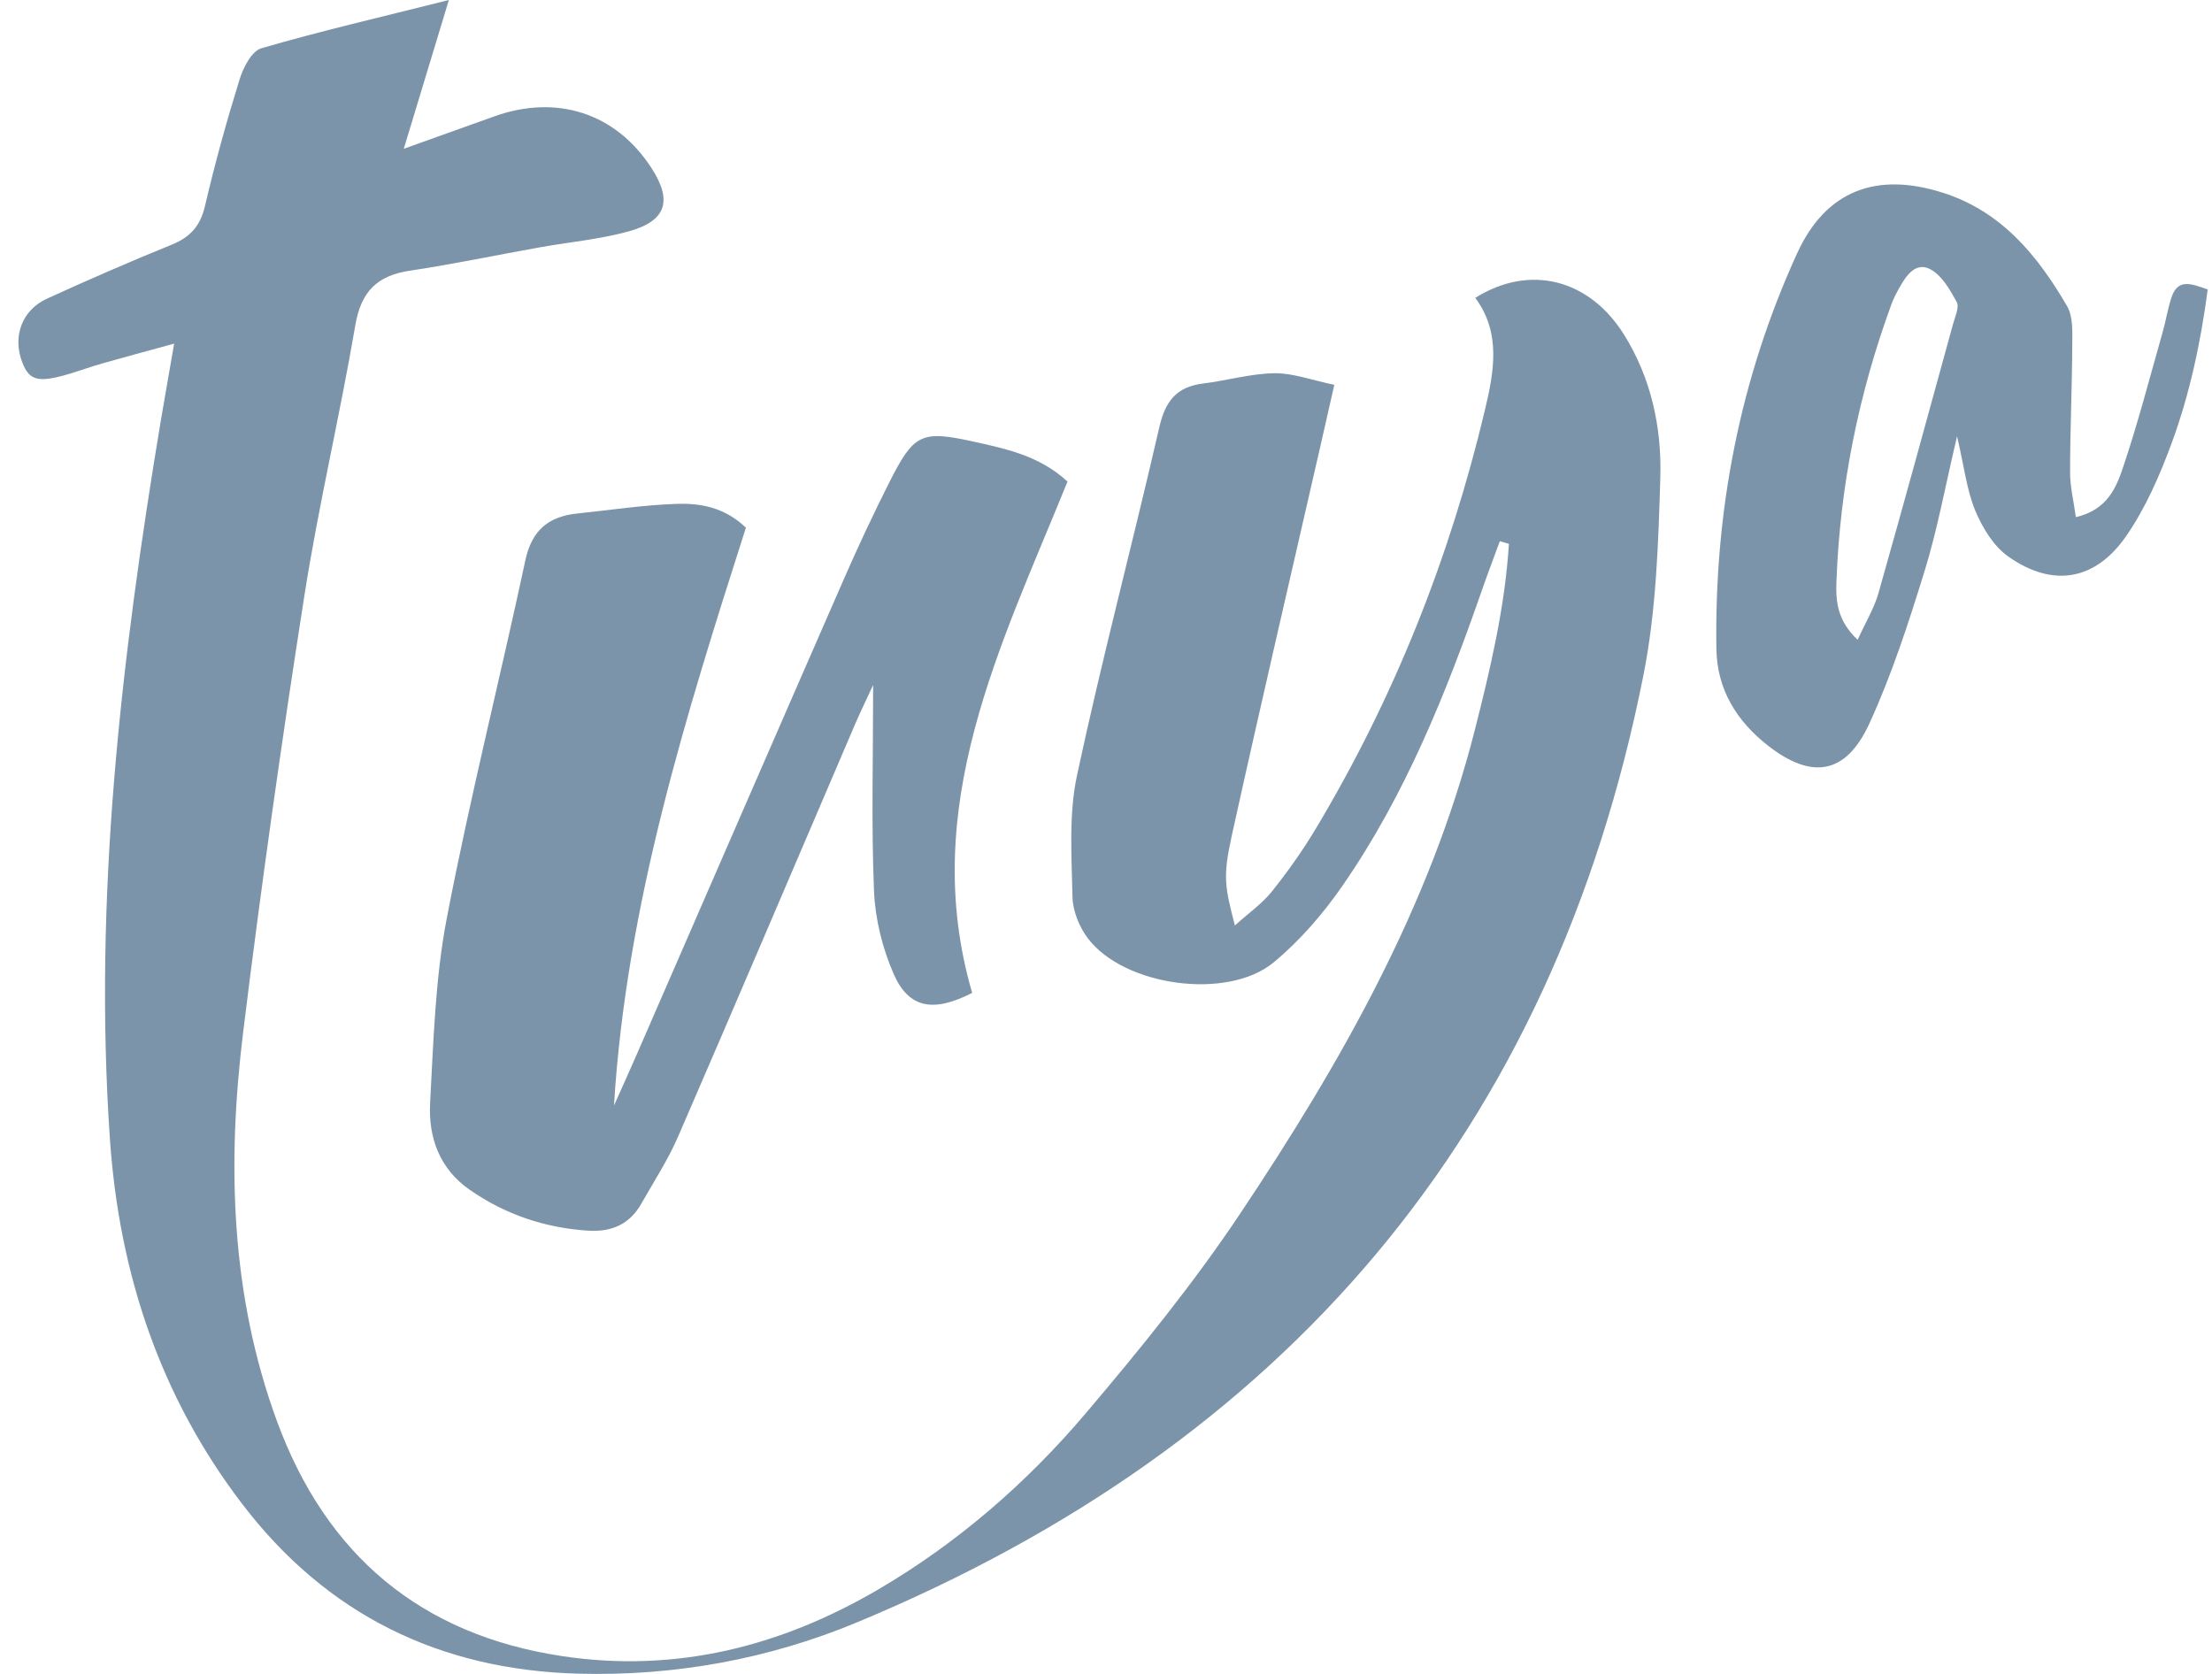 <svg width="74" height="56" viewBox="0 0 74 56" fill="none" xmlns="http://www.w3.org/2000/svg">
<g clip-path="url(#clip0_29553_95230)">
<path d="M50.175 18.106C49.972 18.662 49.76 19.215 49.566 19.774C48.368 23.221 47.008 26.599 44.922 29.618C44.27 30.563 43.49 31.466 42.609 32.196C41.063 33.477 37.607 32.992 36.395 31.394C36.106 31.014 35.889 30.477 35.879 30.008C35.851 28.651 35.75 27.249 36.03 25.94C36.864 22.038 37.892 18.178 38.785 14.287C38.982 13.425 39.359 12.941 40.24 12.832C41.039 12.733 41.831 12.5 42.629 12.486C43.245 12.476 43.864 12.714 44.638 12.874C44.46 13.659 44.33 14.236 44.198 14.813C43.197 19.195 42.174 23.572 41.207 27.961C40.903 29.342 40.976 29.66 41.312 30.961C41.776 30.543 42.221 30.234 42.546 29.828C43.081 29.159 43.582 28.454 44.021 27.718C46.639 23.349 48.499 18.667 49.677 13.716C49.98 12.441 50.225 11.136 49.353 9.965C51.172 8.826 53.159 9.331 54.323 11.184C55.239 12.645 55.593 14.298 55.544 15.972C55.479 18.187 55.407 20.438 54.977 22.601C51.936 37.891 42.965 48.334 28.672 54.275C25.721 55.502 22.58 56.08 19.343 55.992C14.702 55.867 10.928 54.01 8.112 50.327C5.361 46.73 3.986 42.603 3.677 38.105C3.122 30.029 4.051 22.057 5.373 14.114C5.505 13.325 5.646 12.538 5.826 11.496C4.913 11.746 4.163 11.948 3.417 12.16C3.077 12.256 2.744 12.378 2.406 12.481C1.296 12.819 0.989 12.752 0.748 12.131C0.412 11.268 0.724 10.379 1.571 9.992C2.949 9.362 4.34 8.755 5.744 8.186C6.365 7.934 6.701 7.561 6.857 6.892C7.19 5.466 7.582 4.052 8.016 2.653C8.138 2.259 8.421 1.708 8.743 1.615C10.713 1.041 12.717 0.578 15.016 0.001C14.486 1.75 14.044 3.208 13.508 4.977C14.69 4.554 15.607 4.227 16.523 3.898C18.624 3.142 20.596 3.782 21.786 5.608C22.506 6.712 22.301 7.393 21.02 7.744C20.052 8.009 19.037 8.099 18.044 8.277C16.603 8.535 15.168 8.837 13.721 9.054C12.623 9.217 12.08 9.747 11.887 10.88C11.369 13.917 10.652 16.922 10.177 19.965C9.42 24.808 8.733 29.663 8.135 34.526C7.593 38.931 7.712 43.313 9.267 47.549C10.911 52.026 14.079 54.694 18.806 55.405C22.606 55.977 26.131 55.086 29.411 53.157C32.052 51.605 34.346 49.609 36.316 47.289C38.145 45.134 39.938 42.925 41.504 40.578C44.85 35.562 47.833 30.342 49.339 24.42C49.861 22.368 50.346 20.311 50.479 18.195C50.378 18.165 50.276 18.135 50.175 18.106Z" fill="#7C94AA"/>
<path d="M24.954 17.651C22.941 23.946 20.951 30.274 20.54 36.985C20.8 36.402 21.065 35.82 21.32 35.234C23.619 29.955 25.912 24.673 28.22 19.397C28.705 18.287 29.22 17.188 29.766 16.107C30.563 14.532 30.821 14.392 32.495 14.758C33.616 15.005 34.768 15.234 35.712 16.111C33.482 21.617 30.715 27.012 32.523 33.217C31.227 33.88 30.402 33.74 29.895 32.58C29.519 31.721 29.279 30.745 29.239 29.811C29.147 27.596 29.21 25.374 29.21 22.916C28.965 23.447 28.774 23.836 28.603 24.235C26.633 28.831 24.677 33.432 22.687 38.019C22.348 38.802 21.874 39.529 21.451 40.275C21.059 40.966 20.446 41.223 19.669 41.171C18.224 41.076 16.903 40.632 15.712 39.803C14.696 39.096 14.328 38.046 14.389 36.897C14.502 34.833 14.558 32.741 14.946 30.721C15.717 26.709 16.719 22.742 17.575 18.747C17.79 17.738 18.352 17.278 19.312 17.179C20.415 17.064 21.516 16.896 22.621 16.857C23.421 16.829 24.231 16.964 24.952 17.651L24.954 17.651Z" fill="#7C94AA"/>
<path d="M69.446 17.301C70.503 17.053 70.799 16.306 71.028 15.624C71.527 14.144 71.917 12.629 72.345 11.127C72.456 10.739 72.517 10.336 72.643 9.954C72.853 9.321 73.278 9.476 73.857 9.685C73.62 11.469 73.254 13.185 72.649 14.829C72.251 15.908 71.778 16.997 71.128 17.935C70.089 19.435 68.665 19.66 67.186 18.62C66.694 18.274 66.32 17.657 66.081 17.084C65.796 16.401 65.713 15.633 65.471 14.596C65.069 16.3 64.811 17.726 64.386 19.101C63.851 20.831 63.29 22.569 62.535 24.211C61.752 25.916 60.608 26.09 59.141 24.941C58.095 24.121 57.441 23.063 57.42 21.71C57.349 17.102 58.206 12.666 60.122 8.472C61.084 6.368 62.781 5.739 65.007 6.451C66.967 7.079 68.172 8.558 69.152 10.242C69.36 10.598 69.327 11.123 69.325 11.569C69.318 12.983 69.253 14.396 69.252 15.81C69.252 16.284 69.372 16.759 69.446 17.302V17.301ZM62.145 21.404C62.416 20.808 62.699 20.347 62.841 19.846C63.693 16.845 64.513 13.836 65.34 10.829C65.406 10.588 65.553 10.274 65.46 10.104C65.236 9.693 64.963 9.215 64.579 9.009C64.092 8.748 63.77 9.216 63.541 9.627C63.443 9.803 63.348 9.983 63.279 10.171C62.179 13.171 61.552 16.268 61.436 19.461C61.413 20.099 61.454 20.756 62.146 21.404H62.145Z" fill="#7C94AA"/>
</g>
<defs>
<clipPath id="clip0_29553_95230">
<rect width="73.241" height="56" fill="white" transform="translate(0.615)"/>
</clipPath>
</defs>
</svg>
